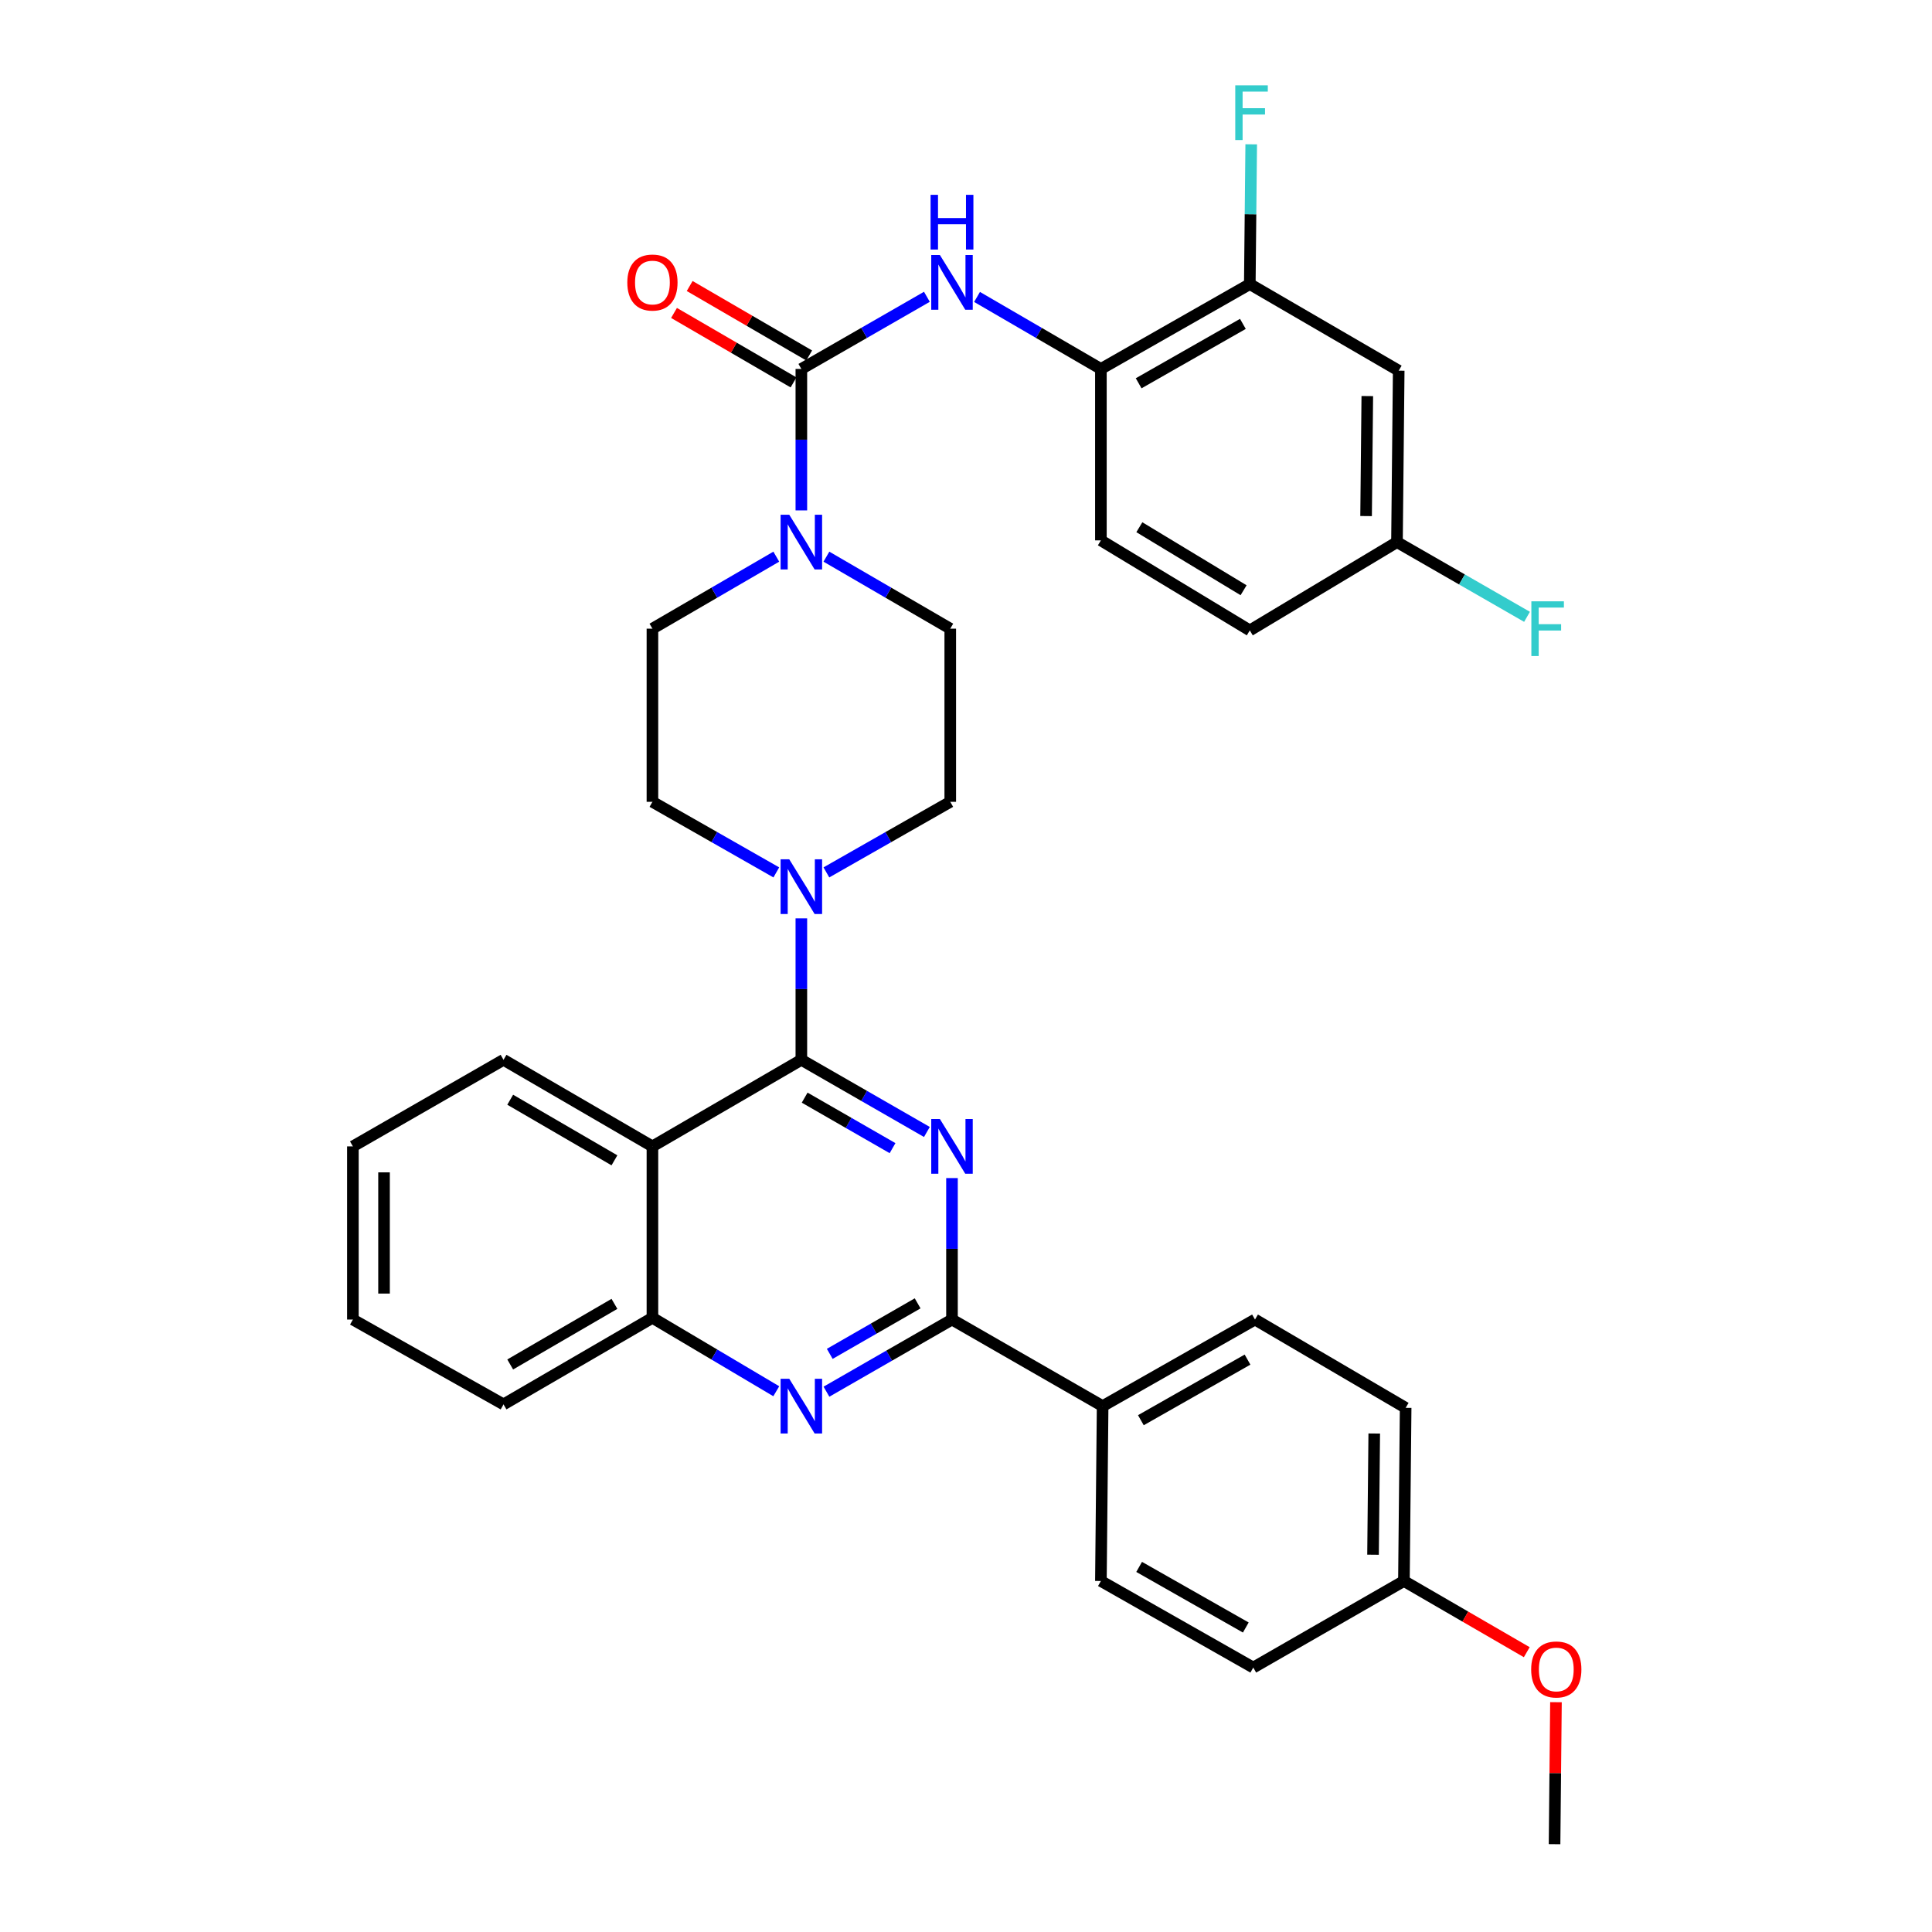 <?xml version='1.0' encoding='iso-8859-1'?>
<svg version='1.1' baseProfile='full'
              xmlns='http://www.w3.org/2000/svg'
                      xmlns:rdkit='http://www.rdkit.org/xml'
                      xmlns:xlink='http://www.w3.org/1999/xlink'
                  xml:space='preserve'
width='1000px' height='1000px' viewBox='0 0 1000 1000'>
<!-- END OF HEADER -->
<rect style='opacity:1.0;fill:#FFFFFF;stroke:none' width='1000' height='1000' x='0' y='0'> </rect>
<path class='bond-0' d='M 337.697,325.4 L 337.697,415.022' style='fill:none;fill-rule:evenodd;stroke:#000000;stroke-width:6px;stroke-linecap:butt;stroke-linejoin:miter;stroke-opacity:1' />
<path class='bond-1' d='M 337.697,325.4 L 369.754,306.764' style='fill:none;fill-rule:evenodd;stroke:#000000;stroke-width:6px;stroke-linecap:butt;stroke-linejoin:miter;stroke-opacity:1' />
<path class='bond-1' d='M 369.754,306.764 L 401.81,288.128' style='fill:none;fill-rule:evenodd;stroke:#0000FF;stroke-width:6px;stroke-linecap:butt;stroke-linejoin:miter;stroke-opacity:1' />
<path class='bond-2' d='M 337.697,415.022 L 369.759,433.288' style='fill:none;fill-rule:evenodd;stroke:#000000;stroke-width:6px;stroke-linecap:butt;stroke-linejoin:miter;stroke-opacity:1' />
<path class='bond-2' d='M 369.759,433.288 L 401.821,451.555' style='fill:none;fill-rule:evenodd;stroke:#0000FF;stroke-width:6px;stroke-linecap:butt;stroke-linejoin:miter;stroke-opacity:1' />
<path class='bond-3' d='M 414.779,475.338 L 414.779,511.948' style='fill:none;fill-rule:evenodd;stroke:#0000FF;stroke-width:6px;stroke-linecap:butt;stroke-linejoin:miter;stroke-opacity:1' />
<path class='bond-3' d='M 414.779,511.948 L 414.779,548.559' style='fill:none;fill-rule:evenodd;stroke:#000000;stroke-width:6px;stroke-linecap:butt;stroke-linejoin:miter;stroke-opacity:1' />
<path class='bond-4' d='M 427.737,451.554 L 459.795,433.288' style='fill:none;fill-rule:evenodd;stroke:#0000FF;stroke-width:6px;stroke-linecap:butt;stroke-linejoin:miter;stroke-opacity:1' />
<path class='bond-4' d='M 459.795,433.288 L 491.853,415.022' style='fill:none;fill-rule:evenodd;stroke:#000000;stroke-width:6px;stroke-linecap:butt;stroke-linejoin:miter;stroke-opacity:1' />
<path class='bond-5' d='M 491.853,415.022 L 491.853,325.4' style='fill:none;fill-rule:evenodd;stroke:#000000;stroke-width:6px;stroke-linecap:butt;stroke-linejoin:miter;stroke-opacity:1' />
<path class='bond-6' d='M 491.853,325.4 L 459.801,306.764' style='fill:none;fill-rule:evenodd;stroke:#000000;stroke-width:6px;stroke-linecap:butt;stroke-linejoin:miter;stroke-opacity:1' />
<path class='bond-6' d='M 459.801,306.764 L 427.748,288.129' style='fill:none;fill-rule:evenodd;stroke:#0000FF;stroke-width:6px;stroke-linecap:butt;stroke-linejoin:miter;stroke-opacity:1' />
<path class='bond-7' d='M 414.779,264.188 L 414.779,227.577' style='fill:none;fill-rule:evenodd;stroke:#0000FF;stroke-width:6px;stroke-linecap:butt;stroke-linejoin:miter;stroke-opacity:1' />
<path class='bond-7' d='M 414.779,227.577 L 414.779,190.966' style='fill:none;fill-rule:evenodd;stroke:#000000;stroke-width:6px;stroke-linecap:butt;stroke-linejoin:miter;stroke-opacity:1' />
<path class='bond-8' d='M 646.896,147.051 L 569.822,190.966' style='fill:none;fill-rule:evenodd;stroke:#000000;stroke-width:6px;stroke-linecap:butt;stroke-linejoin:miter;stroke-opacity:1' />
<path class='bond-8' d='M 643.316,167.646 L 589.365,198.387' style='fill:none;fill-rule:evenodd;stroke:#000000;stroke-width:6px;stroke-linecap:butt;stroke-linejoin:miter;stroke-opacity:1' />
<path class='bond-9' d='M 646.896,147.051 L 723.969,191.862' style='fill:none;fill-rule:evenodd;stroke:#000000;stroke-width:6px;stroke-linecap:butt;stroke-linejoin:miter;stroke-opacity:1' />
<path class='bond-10' d='M 646.896,147.051 L 647.261,110.877' style='fill:none;fill-rule:evenodd;stroke:#000000;stroke-width:6px;stroke-linecap:butt;stroke-linejoin:miter;stroke-opacity:1' />
<path class='bond-10' d='M 647.261,110.877 L 647.626,74.703' style='fill:none;fill-rule:evenodd;stroke:#33CCCC;stroke-width:6px;stroke-linecap:butt;stroke-linejoin:miter;stroke-opacity:1' />
<path class='bond-11' d='M 414.779,190.966 L 447.27,172.293' style='fill:none;fill-rule:evenodd;stroke:#000000;stroke-width:6px;stroke-linecap:butt;stroke-linejoin:miter;stroke-opacity:1' />
<path class='bond-11' d='M 447.27,172.293 L 479.76,153.62' style='fill:none;fill-rule:evenodd;stroke:#0000FF;stroke-width:6px;stroke-linecap:butt;stroke-linejoin:miter;stroke-opacity:1' />
<path class='bond-12' d='M 418.831,183.997 L 387.904,166.018' style='fill:none;fill-rule:evenodd;stroke:#000000;stroke-width:6px;stroke-linecap:butt;stroke-linejoin:miter;stroke-opacity:1' />
<path class='bond-12' d='M 387.904,166.018 L 356.977,148.04' style='fill:none;fill-rule:evenodd;stroke:#FF0000;stroke-width:6px;stroke-linecap:butt;stroke-linejoin:miter;stroke-opacity:1' />
<path class='bond-12' d='M 410.728,197.936 L 379.801,179.957' style='fill:none;fill-rule:evenodd;stroke:#000000;stroke-width:6px;stroke-linecap:butt;stroke-linejoin:miter;stroke-opacity:1' />
<path class='bond-12' d='M 379.801,179.957 L 348.874,161.978' style='fill:none;fill-rule:evenodd;stroke:#FF0000;stroke-width:6px;stroke-linecap:butt;stroke-linejoin:miter;stroke-opacity:1' />
<path class='bond-13' d='M 505.717,153.696 L 537.77,172.331' style='fill:none;fill-rule:evenodd;stroke:#0000FF;stroke-width:6px;stroke-linecap:butt;stroke-linejoin:miter;stroke-opacity:1' />
<path class='bond-13' d='M 537.77,172.331 L 569.822,190.966' style='fill:none;fill-rule:evenodd;stroke:#000000;stroke-width:6px;stroke-linecap:butt;stroke-linejoin:miter;stroke-opacity:1' />
<path class='bond-14' d='M 723.969,191.862 L 723.074,280.589' style='fill:none;fill-rule:evenodd;stroke:#000000;stroke-width:6px;stroke-linecap:butt;stroke-linejoin:miter;stroke-opacity:1' />
<path class='bond-14' d='M 707.713,205.008 L 707.086,267.117' style='fill:none;fill-rule:evenodd;stroke:#000000;stroke-width:6px;stroke-linecap:butt;stroke-linejoin:miter;stroke-opacity:1' />
<path class='bond-15' d='M 569.822,190.966 L 569.822,279.693' style='fill:none;fill-rule:evenodd;stroke:#000000;stroke-width:6px;stroke-linecap:butt;stroke-linejoin:miter;stroke-opacity:1' />
<path class='bond-16' d='M 182.654,593.37 L 182.654,682.992' style='fill:none;fill-rule:evenodd;stroke:#000000;stroke-width:6px;stroke-linecap:butt;stroke-linejoin:miter;stroke-opacity:1' />
<path class='bond-16' d='M 198.776,606.813 L 198.776,669.549' style='fill:none;fill-rule:evenodd;stroke:#000000;stroke-width:6px;stroke-linecap:butt;stroke-linejoin:miter;stroke-opacity:1' />
<path class='bond-17' d='M 182.654,593.37 L 260.623,548.559' style='fill:none;fill-rule:evenodd;stroke:#000000;stroke-width:6px;stroke-linecap:butt;stroke-linejoin:miter;stroke-opacity:1' />
<path class='bond-18' d='M 182.654,682.992 L 260.623,726.908' style='fill:none;fill-rule:evenodd;stroke:#000000;stroke-width:6px;stroke-linecap:butt;stroke-linejoin:miter;stroke-opacity:1' />
<path class='bond-19' d='M 260.623,726.908 L 337.697,682.097' style='fill:none;fill-rule:evenodd;stroke:#000000;stroke-width:6px;stroke-linecap:butt;stroke-linejoin:miter;stroke-opacity:1' />
<path class='bond-19' d='M 264.081,706.248 L 318.032,674.88' style='fill:none;fill-rule:evenodd;stroke:#000000;stroke-width:6px;stroke-linecap:butt;stroke-linejoin:miter;stroke-opacity:1' />
<path class='bond-20' d='M 260.623,548.559 L 337.697,593.37' style='fill:none;fill-rule:evenodd;stroke:#000000;stroke-width:6px;stroke-linecap:butt;stroke-linejoin:miter;stroke-opacity:1' />
<path class='bond-20' d='M 264.081,569.219 L 318.032,600.586' style='fill:none;fill-rule:evenodd;stroke:#000000;stroke-width:6px;stroke-linecap:butt;stroke-linejoin:miter;stroke-opacity:1' />
<path class='bond-21' d='M 337.697,593.37 L 337.697,682.097' style='fill:none;fill-rule:evenodd;stroke:#000000;stroke-width:6px;stroke-linecap:butt;stroke-linejoin:miter;stroke-opacity:1' />
<path class='bond-22' d='M 337.697,593.37 L 414.779,548.559' style='fill:none;fill-rule:evenodd;stroke:#000000;stroke-width:6px;stroke-linecap:butt;stroke-linejoin:miter;stroke-opacity:1' />
<path class='bond-23' d='M 337.697,682.097 L 369.748,701.101' style='fill:none;fill-rule:evenodd;stroke:#000000;stroke-width:6px;stroke-linecap:butt;stroke-linejoin:miter;stroke-opacity:1' />
<path class='bond-23' d='M 369.748,701.101 L 401.799,720.106' style='fill:none;fill-rule:evenodd;stroke:#0000FF;stroke-width:6px;stroke-linecap:butt;stroke-linejoin:miter;stroke-opacity:1' />
<path class='bond-24' d='M 427.768,720.339 L 460.258,701.665' style='fill:none;fill-rule:evenodd;stroke:#0000FF;stroke-width:6px;stroke-linecap:butt;stroke-linejoin:miter;stroke-opacity:1' />
<path class='bond-24' d='M 460.258,701.665 L 492.749,682.992' style='fill:none;fill-rule:evenodd;stroke:#000000;stroke-width:6px;stroke-linecap:butt;stroke-linejoin:miter;stroke-opacity:1' />
<path class='bond-24' d='M 429.481,700.758 L 452.224,687.687' style='fill:none;fill-rule:evenodd;stroke:#0000FF;stroke-width:6px;stroke-linecap:butt;stroke-linejoin:miter;stroke-opacity:1' />
<path class='bond-24' d='M 452.224,687.687 L 474.968,674.616' style='fill:none;fill-rule:evenodd;stroke:#000000;stroke-width:6px;stroke-linecap:butt;stroke-linejoin:miter;stroke-opacity:1' />
<path class='bond-25' d='M 492.749,682.992 L 492.749,646.381' style='fill:none;fill-rule:evenodd;stroke:#000000;stroke-width:6px;stroke-linecap:butt;stroke-linejoin:miter;stroke-opacity:1' />
<path class='bond-25' d='M 492.749,646.381 L 492.749,609.771' style='fill:none;fill-rule:evenodd;stroke:#0000FF;stroke-width:6px;stroke-linecap:butt;stroke-linejoin:miter;stroke-opacity:1' />
<path class='bond-26' d='M 492.749,682.992 L 570.718,727.803' style='fill:none;fill-rule:evenodd;stroke:#000000;stroke-width:6px;stroke-linecap:butt;stroke-linejoin:miter;stroke-opacity:1' />
<path class='bond-27' d='M 479.76,585.905 L 447.27,567.232' style='fill:none;fill-rule:evenodd;stroke:#0000FF;stroke-width:6px;stroke-linecap:butt;stroke-linejoin:miter;stroke-opacity:1' />
<path class='bond-27' d='M 447.27,567.232 L 414.779,548.559' style='fill:none;fill-rule:evenodd;stroke:#000000;stroke-width:6px;stroke-linecap:butt;stroke-linejoin:miter;stroke-opacity:1' />
<path class='bond-27' d='M 461.98,594.282 L 439.236,581.21' style='fill:none;fill-rule:evenodd;stroke:#0000FF;stroke-width:6px;stroke-linecap:butt;stroke-linejoin:miter;stroke-opacity:1' />
<path class='bond-27' d='M 439.236,581.21 L 416.493,568.139' style='fill:none;fill-rule:evenodd;stroke:#000000;stroke-width:6px;stroke-linecap:butt;stroke-linejoin:miter;stroke-opacity:1' />
<path class='bond-28' d='M 570.718,727.803 L 649.583,682.992' style='fill:none;fill-rule:evenodd;stroke:#000000;stroke-width:6px;stroke-linecap:butt;stroke-linejoin:miter;stroke-opacity:1' />
<path class='bond-28' d='M 590.512,735.099 L 645.718,703.731' style='fill:none;fill-rule:evenodd;stroke:#000000;stroke-width:6px;stroke-linecap:butt;stroke-linejoin:miter;stroke-opacity:1' />
<path class='bond-29' d='M 570.718,727.803 L 569.822,818.321' style='fill:none;fill-rule:evenodd;stroke:#000000;stroke-width:6px;stroke-linecap:butt;stroke-linejoin:miter;stroke-opacity:1' />
<path class='bond-30' d='M 649.583,682.992 L 727.561,728.699' style='fill:none;fill-rule:evenodd;stroke:#000000;stroke-width:6px;stroke-linecap:butt;stroke-linejoin:miter;stroke-opacity:1' />
<path class='bond-31' d='M 569.822,818.321 L 648.687,863.132' style='fill:none;fill-rule:evenodd;stroke:#000000;stroke-width:6px;stroke-linecap:butt;stroke-linejoin:miter;stroke-opacity:1' />
<path class='bond-31' d='M 589.617,811.025 L 644.822,842.393' style='fill:none;fill-rule:evenodd;stroke:#000000;stroke-width:6px;stroke-linecap:butt;stroke-linejoin:miter;stroke-opacity:1' />
<path class='bond-32' d='M 726.665,818.321 L 648.687,863.132' style='fill:none;fill-rule:evenodd;stroke:#000000;stroke-width:6px;stroke-linecap:butt;stroke-linejoin:miter;stroke-opacity:1' />
<path class='bond-33' d='M 726.665,818.321 L 758.458,836.747' style='fill:none;fill-rule:evenodd;stroke:#000000;stroke-width:6px;stroke-linecap:butt;stroke-linejoin:miter;stroke-opacity:1' />
<path class='bond-33' d='M 758.458,836.747 L 790.251,855.173' style='fill:none;fill-rule:evenodd;stroke:#FF0000;stroke-width:6px;stroke-linecap:butt;stroke-linejoin:miter;stroke-opacity:1' />
<path class='bond-34' d='M 726.665,818.321 L 727.561,728.699' style='fill:none;fill-rule:evenodd;stroke:#000000;stroke-width:6px;stroke-linecap:butt;stroke-linejoin:miter;stroke-opacity:1' />
<path class='bond-34' d='M 710.678,804.717 L 711.305,741.981' style='fill:none;fill-rule:evenodd;stroke:#000000;stroke-width:6px;stroke-linecap:butt;stroke-linejoin:miter;stroke-opacity:1' />
<path class='bond-35' d='M 805.362,881.051 L 804.998,917.798' style='fill:none;fill-rule:evenodd;stroke:#FF0000;stroke-width:6px;stroke-linecap:butt;stroke-linejoin:miter;stroke-opacity:1' />
<path class='bond-35' d='M 804.998,917.798 L 804.634,954.545' style='fill:none;fill-rule:evenodd;stroke:#000000;stroke-width:6px;stroke-linecap:butt;stroke-linejoin:miter;stroke-opacity:1' />
<path class='bond-36' d='M 569.822,279.693 L 646.896,326.295' style='fill:none;fill-rule:evenodd;stroke:#000000;stroke-width:6px;stroke-linecap:butt;stroke-linejoin:miter;stroke-opacity:1' />
<path class='bond-36' d='M 589.725,272.887 L 643.677,305.509' style='fill:none;fill-rule:evenodd;stroke:#000000;stroke-width:6px;stroke-linecap:butt;stroke-linejoin:miter;stroke-opacity:1' />
<path class='bond-37' d='M 723.074,280.589 L 646.896,326.295' style='fill:none;fill-rule:evenodd;stroke:#000000;stroke-width:6px;stroke-linecap:butt;stroke-linejoin:miter;stroke-opacity:1' />
<path class='bond-38' d='M 723.074,280.589 L 756.728,299.929' style='fill:none;fill-rule:evenodd;stroke:#000000;stroke-width:6px;stroke-linecap:butt;stroke-linejoin:miter;stroke-opacity:1' />
<path class='bond-38' d='M 756.728,299.929 L 790.383,319.269' style='fill:none;fill-rule:evenodd;stroke:#33CCCC;stroke-width:6px;stroke-linecap:butt;stroke-linejoin:miter;stroke-opacity:1' />
<path  class='atom-2' d='M 408.519 444.777
L 417.799 459.777
Q 418.719 461.257, 420.199 463.937
Q 421.679 466.617, 421.759 466.777
L 421.759 444.777
L 425.519 444.777
L 425.519 473.097
L 421.639 473.097
L 411.679 456.697
Q 410.519 454.777, 409.279 452.577
Q 408.079 450.377, 407.719 449.697
L 407.719 473.097
L 404.039 473.097
L 404.039 444.777
L 408.519 444.777
' fill='#0000FF'/>
<path  class='atom-5' d='M 408.519 266.429
L 417.799 281.429
Q 418.719 282.909, 420.199 285.589
Q 421.679 288.269, 421.759 288.429
L 421.759 266.429
L 425.519 266.429
L 425.519 294.749
L 421.639 294.749
L 411.679 278.349
Q 410.519 276.429, 409.279 274.229
Q 408.079 272.029, 407.719 271.349
L 407.719 294.749
L 404.039 294.749
L 404.039 266.429
L 408.519 266.429
' fill='#0000FF'/>
<path  class='atom-8' d='M 486.489 131.995
L 495.769 146.995
Q 496.689 148.475, 498.169 151.155
Q 499.649 153.835, 499.729 153.995
L 499.729 131.995
L 503.489 131.995
L 503.489 160.315
L 499.609 160.315
L 489.649 143.915
Q 488.489 141.995, 487.249 139.795
Q 486.049 137.595, 485.689 136.915
L 485.689 160.315
L 482.009 160.315
L 482.009 131.995
L 486.489 131.995
' fill='#0000FF'/>
<path  class='atom-8' d='M 481.669 100.843
L 485.509 100.843
L 485.509 112.883
L 499.989 112.883
L 499.989 100.843
L 503.829 100.843
L 503.829 129.163
L 499.989 129.163
L 499.989 116.083
L 485.509 116.083
L 485.509 129.163
L 481.669 129.163
L 481.669 100.843
' fill='#0000FF'/>
<path  class='atom-9' d='M 324.697 146.235
Q 324.697 139.435, 328.057 135.635
Q 331.417 131.835, 337.697 131.835
Q 343.977 131.835, 347.337 135.635
Q 350.697 139.435, 350.697 146.235
Q 350.697 153.115, 347.297 157.035
Q 343.897 160.915, 337.697 160.915
Q 331.457 160.915, 328.057 157.035
Q 324.697 153.155, 324.697 146.235
M 337.697 157.715
Q 342.017 157.715, 344.337 154.835
Q 346.697 151.915, 346.697 146.235
Q 346.697 140.675, 344.337 137.875
Q 342.017 135.035, 337.697 135.035
Q 333.377 135.035, 331.017 137.835
Q 328.697 140.635, 328.697 146.235
Q 328.697 151.955, 331.017 154.835
Q 333.377 157.715, 337.697 157.715
' fill='#FF0000'/>
<path  class='atom-18' d='M 408.519 713.643
L 417.799 728.643
Q 418.719 730.123, 420.199 732.803
Q 421.679 735.483, 421.759 735.643
L 421.759 713.643
L 425.519 713.643
L 425.519 741.963
L 421.639 741.963
L 411.679 725.563
Q 410.519 723.643, 409.279 721.443
Q 408.079 719.243, 407.719 718.563
L 407.719 741.963
L 404.039 741.963
L 404.039 713.643
L 408.519 713.643
' fill='#0000FF'/>
<path  class='atom-20' d='M 486.489 579.21
L 495.769 594.21
Q 496.689 595.69, 498.169 598.37
Q 499.649 601.05, 499.729 601.21
L 499.729 579.21
L 503.489 579.21
L 503.489 607.53
L 499.609 607.53
L 489.649 591.13
Q 488.489 589.21, 487.249 587.01
Q 486.049 584.81, 485.689 584.13
L 485.689 607.53
L 482.009 607.53
L 482.009 579.21
L 486.489 579.21
' fill='#0000FF'/>
<path  class='atom-28' d='M 792.53 864.108
Q 792.53 857.308, 795.89 853.508
Q 799.25 849.708, 805.53 849.708
Q 811.81 849.708, 815.17 853.508
Q 818.53 857.308, 818.53 864.108
Q 818.53 870.988, 815.13 874.908
Q 811.73 878.788, 805.53 878.788
Q 799.29 878.788, 795.89 874.908
Q 792.53 871.028, 792.53 864.108
M 805.53 875.588
Q 809.85 875.588, 812.17 872.708
Q 814.53 869.788, 814.53 864.108
Q 814.53 858.548, 812.17 855.748
Q 809.85 852.908, 805.53 852.908
Q 801.21 852.908, 798.85 855.708
Q 796.53 858.508, 796.53 864.108
Q 796.53 869.828, 798.85 872.708
Q 801.21 875.588, 805.53 875.588
' fill='#FF0000'/>
<path  class='atom-32' d='M 639.371 44.165
L 656.211 44.165
L 656.211 47.405
L 643.171 47.405
L 643.171 56.005
L 654.771 56.005
L 654.771 59.285
L 643.171 59.285
L 643.171 72.485
L 639.371 72.485
L 639.371 44.165
' fill='#33CCCC'/>
<path  class='atom-34' d='M 792.632 311.24
L 809.472 311.24
L 809.472 314.48
L 796.432 314.48
L 796.432 323.08
L 808.032 323.08
L 808.032 326.36
L 796.432 326.36
L 796.432 339.56
L 792.632 339.56
L 792.632 311.24
' fill='#33CCCC'/>
</svg>
